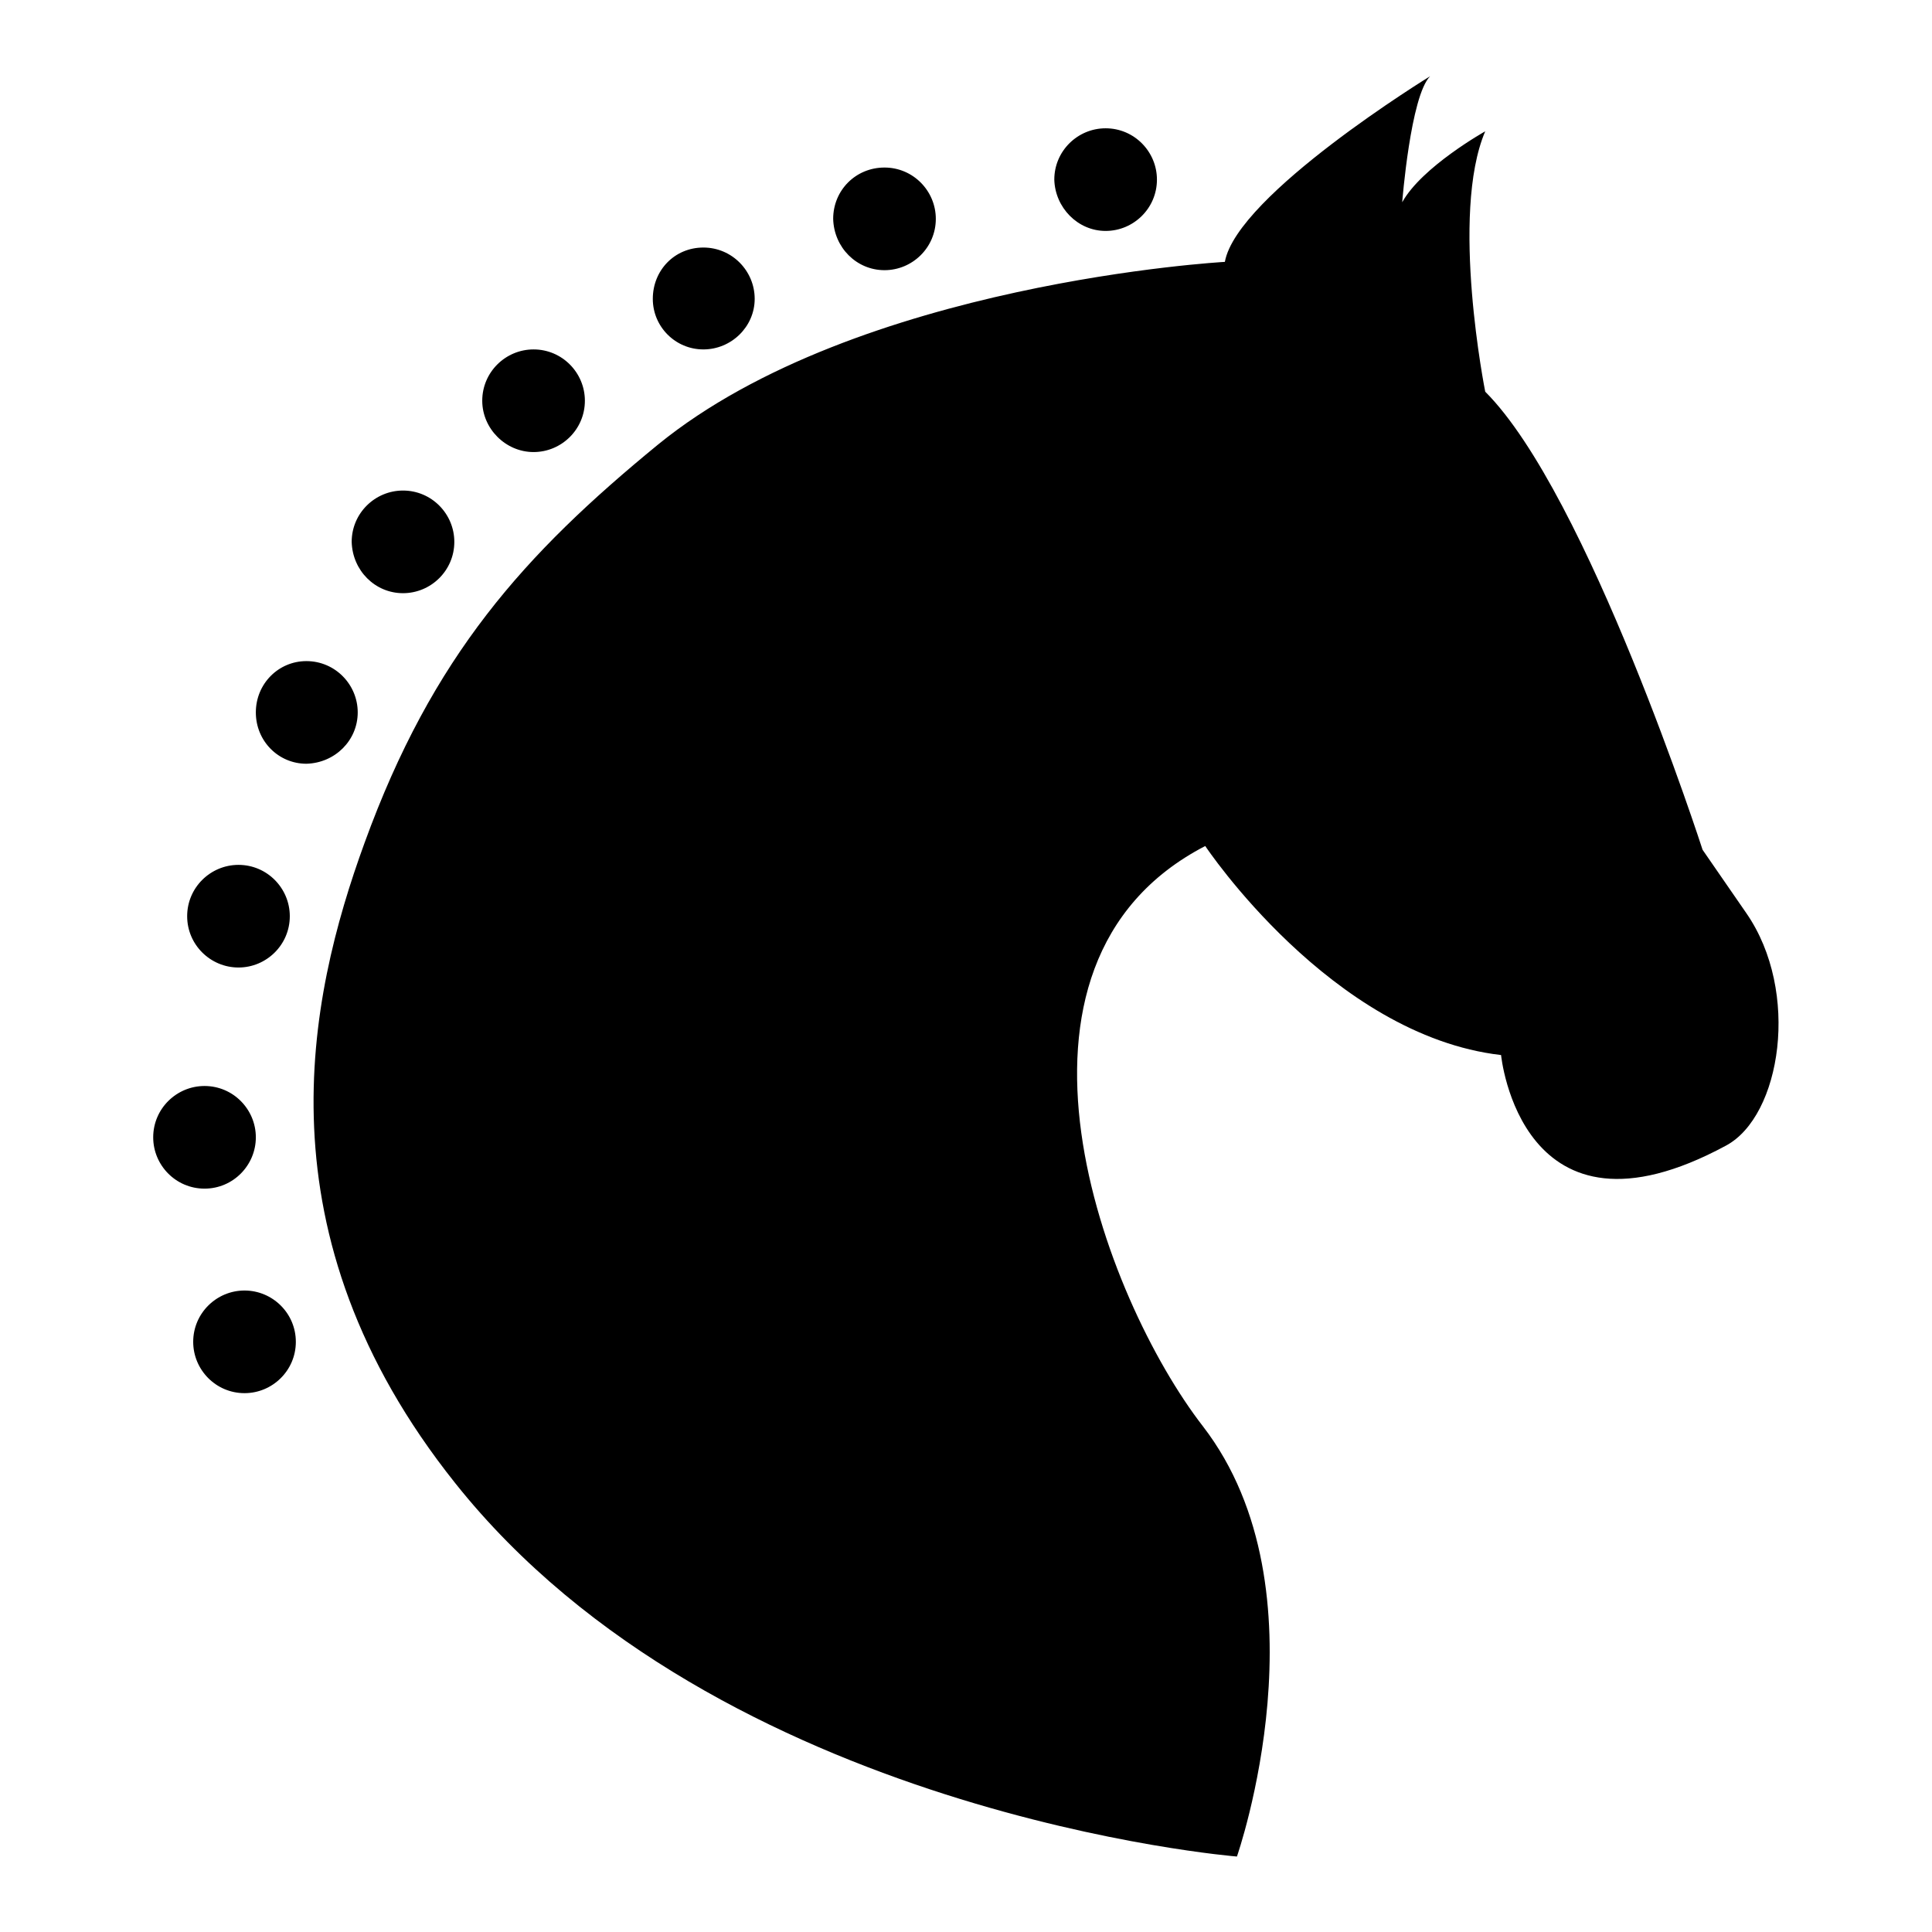 <?xml version="1.0" encoding="utf-8"?>
<!-- Svg Vector Icons : http://www.onlinewebfonts.com/icon -->
<!DOCTYPE svg PUBLIC "-//W3C//DTD SVG 1.1//EN" "http://www.w3.org/Graphics/SVG/1.1/DTD/svg11.dtd">
<svg version="1.1" xmlns="http://www.w3.org/2000/svg" xmlns:xlink="http://www.w3.org/1999/xlink" x="0px" y="0px" viewBox="0 0 256 256" enable-background="new 0 0 256 256" xml:space="preserve">
<g><g><g><path fill="#000000" d="M228.7,151.8c-27.2,14.7-29.8-12-29.8-12c-22.5-2.6-39.2-27.7-39.2-27.7c-30.3,15.7-13.4,60-0.3,76.9c16.8,21.8,4.5,57,4.5,57s-68.6-5.5-103.6-49.5c-26.3-33-19.5-64.2-12-84.8c9-24.8,21.2-38.3,38.9-52.8c26.4-21.5,75.1-24.2,75.1-24.2c1.6-8.9,27.2-24.6,27.2-24.6c-2.6,2.6-3.7,16.7-3.7,16.7c2.6-4.7,11-9.4,11-9.4c-4.7,11,0,34.5,0,34.5c13.6,13.6,28.8,60.7,28.8,60.7l5.8,8.4C238.6,131.4,236,147.9,228.7,151.8z M146.5,30.6c3.7,0,6.8-3,6.8-6.8c0-3.7-3-6.8-6.8-6.8c-3.7,0-6.8,3-6.8,6.8C139.8,27.5,142.8,30.6,146.5,30.6z M117.2,35.8c3.7,0,6.8-3,6.8-6.8c0-3.7-3-6.8-6.8-6.8s-6.8,3-6.8,6.8C110.5,32.8,113.5,35.8,117.2,35.8z M93.2,46.3c3.7,0,6.8-3,6.8-6.7c0-3.7-3-6.8-6.8-6.8s-6.7,3-6.7,6.8C86.5,43.3,89.5,46.3,93.2,46.3z M70.7,59.9c3.7,0,6.8-3,6.8-6.8c0-3.7-3-6.8-6.8-6.8c-3.7,0-6.8,3-6.8,6.8C63.9,56.8,67,59.9,70.7,59.9z M53.4,78.6c3.7,0,6.8-3,6.8-6.8c0-3.7-3-6.8-6.8-6.8c-3.7,0-6.8,3-6.8,6.8C46.7,75.6,49.7,78.6,53.4,78.6z M47.4,94.4c0-3.7-3-6.8-6.8-6.8c-3.7,0-6.7,3-6.7,6.8s3,6.8,6.7,6.8C44.4,101.1,47.4,98.1,47.4,94.4z M31.6,128.2c3.7,0,6.8-3,6.8-6.8c0-3.7-3-6.8-6.8-6.8c-3.7,0-6.8,3-6.8,6.8S27.9,128.2,31.6,128.2z M33.9,150.7c0-3.7-3-6.8-6.8-6.8c-3.7,0-6.8,3-6.8,6.8c0,3.7,3,6.8,6.8,6.8S33.9,154.4,33.9,150.7z M32.4,171c-3.7,0-6.8,3-6.8,6.8c0,3.7,3,6.8,6.8,6.8c3.7,0,6.8-3,6.8-6.8C39.2,174,36.1,171,32.4,171z"/></g><g></g><g></g><g></g><g></g><g></g><g></g><g></g><g></g><g></g><g></g><g></g><g></g><g></g><g></g><g></g></g></g>
</svg>